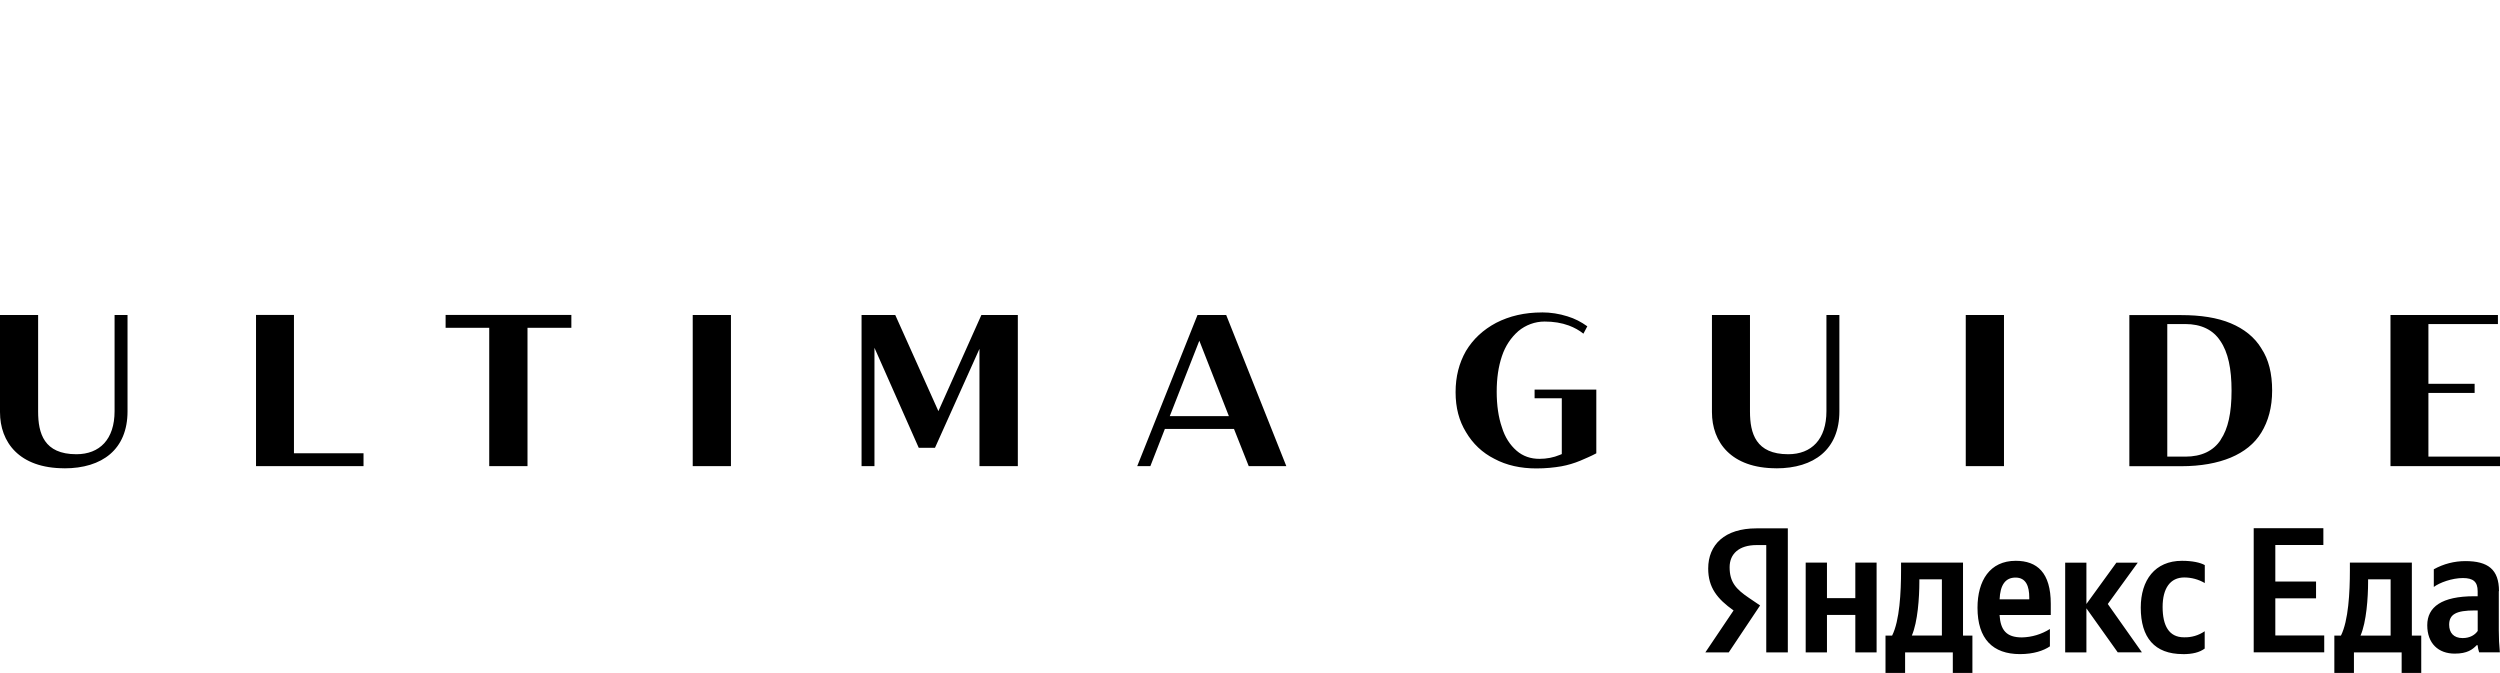 <?xml version="1.0" encoding="UTF-8"?>
<svg xmlns="http://www.w3.org/2000/svg" id="_Слой_1" data-name="Слой 1" viewBox="0 0 519.29 139.79">
  <defs>
    <style>
      .cls-1 {
        fill: none;
      }
    </style>
  </defs>
  <polygon class="cls-1" points="116.6 3 117.6 3 116.6 4 116.6 3"></polygon>
  <polygon class="cls-1" points="114.6 1 113.6 1 114.6 0 114.6 1"></polygon>
  <path d="m13.38,97.28c7.85,0,13.11-3.93,13.11-11.84v-20.01h-2.69v19.97c0,5.87-3.1,8.95-7.94,8.95-6.73,0-7.94-4.34-7.94-8.86v-20.06H0v20.18c0,6.19,3.94,11.66,13.38,11.66h0Zm39.79-.46h22.34v-2.67h-14.45v-28.73h-7.88v31.39Zm48.46,0h7.94v-28.73h9.11v-2.67h-26.12v2.67h9.06v28.73h0Zm42.26,0h7.94v-31.39h-7.94v31.39Zm35.06,0h2.69v-24.58l9.2,20.78h3.37l9.24-20.56v24.36h7.97v-31.39h-7.57l-8.93,19.97-8.96-19.97h-7v31.39Zm57.25,0h2.75l3.01-7.72h14.36l3.06,7.72h7.81l-12.49-31.39h-5.96l-12.52,31.39h-.01Zm6.78-10.38l6.14-15.67,6.14,15.67h-12.28Zm125.98,10.84c7.85,0,13.11-3.93,13.11-11.84v-20.01h-2.69v19.97c0,5.87-3.1,8.95-7.94,8.95-6.73,0-7.94-4.34-7.94-8.86v-20.06h-7.9v20.18c0,6.19,3.94,11.66,13.38,11.66h-.01Zm39.36-.46h7.94v-31.39h-7.94v31.39Zm61.4-24.46c-1.43-2.34-3.59-4.05-6.36-5.21-2.78-1.17-6.27-1.7-10.3-1.7h-10.76v31.39h10.76c4.12,0,7.53-.64,10.3-1.79,2.78-1.17,4.93-2.87,6.36-5.21s2.24-5.21,2.24-8.73-.72-6.47-2.24-8.73c0,0,0-.01,0-.01Zm-8.43,18.98c-1.52,2.34-4.03,3.51-7.35,3.51h-3.76v-27.54h3.76c3.23,0,5.74,1.17,7.26,3.51,1.61,2.34,2.33,5.76,2.33,10.34s-.72,7.91-2.25,10.16h0v.02Zm58.01,3.51h-14.88v-13.23h9.6v-1.9h-9.6v-12.41h14.44v-1.88h-22.32v31.39h22.77v-1.99h0s0,.02,0,.02Zm-199.02-29.95c-3.59,0-6.72.73-9.51,2.16-2.69,1.44-4.75,3.33-6.27,5.85-1.43,2.52-2.15,5.3-2.15,8.55s.72,5.94,2.15,8.28c1.43,2.43,3.41,4.31,5.92,5.57,2.51,1.35,5.46,1.99,8.7,1.99,1.98,0,3.68-.18,5.2-.44,1.35-.25,2.67-.64,3.94-1.17.99-.44,2.16-.9,3.32-1.53v-13.23h-12.82v1.79h5.65v11.6l-.44.18c-1.26.53-2.69.81-4.21.81-1.79,0-3.41-.53-4.75-1.7-1.34-1.17-2.42-2.79-3.04-4.86-.72-2.07-1.08-4.59-1.08-7.38s.35-5.21,1.08-7.38c.72-2.16,1.89-3.87,3.41-5.21,1.53-1.28,3.46-1.99,5.46-1.99,1.89,0,3.5.27,5.02.82,1.17.44,2.16.99,3.04,1.7l.81-1.53c-1.25-.9-2.6-1.61-4.12-2.07-1.71-.54-3.49-.82-5.28-.82h-.03Zm46.59,70.61h4.49v-25.76h-6.53c-6.57,0-10.01,3.38-10.01,8.34,0,3.97,1.89,6.31,5.27,8.71l-5.86,8.71h4.86l6.51-9.75-2.26-1.53c-2.75-1.85-4.07-3.3-4.07-6.42,0-2.74,1.93-4.59,5.6-4.59h2.01s0,22.28,0,22.28Zm86.52.37c2.04,0,3.49-.37,4.56-1.16v-3.6c-1.26.87-2.77,1.31-4.3,1.26-3.14,0-4.44-2.44-4.44-6.31s1.59-6.12,4.49-6.12c1.5,0,2.97.4,4.27,1.16v-3.73c-.93-.52-2.55-.89-4.74-.89-5.63,0-8.56,4.04-8.56,9.72,0,6.22,2.85,9.66,8.76,9.66,0,0-.03.01-.03.01Zm-27.59-1.63v-3.6c-1.74,1.1-3.75,1.71-5.82,1.75-3.23,0-4.44-1.53-4.64-4.65h10.64v-2.33c0-6.49-2.85-8.93-7.28-8.93-5.37,0-7.94,4.12-7.94,9.75,0,6.49,3.19,9.63,8.83,9.63,2.83,0,4.93-.73,6.22-1.62,0,0-.02,0-.02,0Zm-40.42-17.39v7.38h-5.89v-7.38h-4.42v18.65h4.42v-7.78h5.89v7.78h4.42v-18.65h-4.42Zm24.33,15.16h-1.96v-15.16h-12.87v1.6c0,4.56-.29,10.46-1.86,13.57h-1.37v7.75h4.07v-4.27h9.91v4.27h4.07v-7.75h.02s0-.01,0-.01Zm30.19,3.48h5.01l-7.09-10.04,6.23-8.59h-4.44l-6.23,8.59v-8.59h-4.41v18.65h4.41v-9.16l6.52,9.16h0s0-.01,0-.01Zm-21.24-15.53c2.19,0,2.85,1.82,2.85,4.15v.37h-6.16c.12-2.96,1.18-4.52,3.31-4.52Zm-15.31,12.04h-6.23c1.22-2.81,1.56-7.9,1.56-11.13v-.55h4.68v11.67h-.01Zm64.78-22.27v25.76h14.65v-3.5h-10.16v-7.72h8.46v-3.48h-8.46v-7.6h9.98v-3.48h-14.47v.02h0Zm34.8,22.28h-1.95v-15.16h-12.87v1.6c0,4.56-.3,10.46-1.86,13.57h-1.37v7.75h4.07v-4.27h9.91v4.27h4.07v-7.76Zm-6.38,0h-6.23c1.23-2.82,1.57-7.9,1.57-11.13v-.55h4.68v11.67h-.02Zm22.53-9.23c0-4.52-2.3-6.24-6.97-6.24-2.3,0-4.56.58-6.57,1.7v3.67c1.18-.89,3.78-1.85,6.04-1.85,2.11,0,3.07.74,3.07,2.74v1.04h-.71c-6.75,0-9.76,2.22-9.76,6.02s2.32,5.9,5.71,5.9c2.6,0,3.71-.86,4.56-1.75h.19c.04.5.16,1.01.32,1.48h4.3c-.15-1.52-.22-3.04-.22-4.56v-8.15h.03,0Zm-4.42,8.27c-.56.81-1.59,1.48-3.14,1.48-1.86,0-2.79-1.11-2.79-2.78,0-2.19,1.52-2.96,5.3-2.96h.63v4.27h0Z"></path>
</svg>
